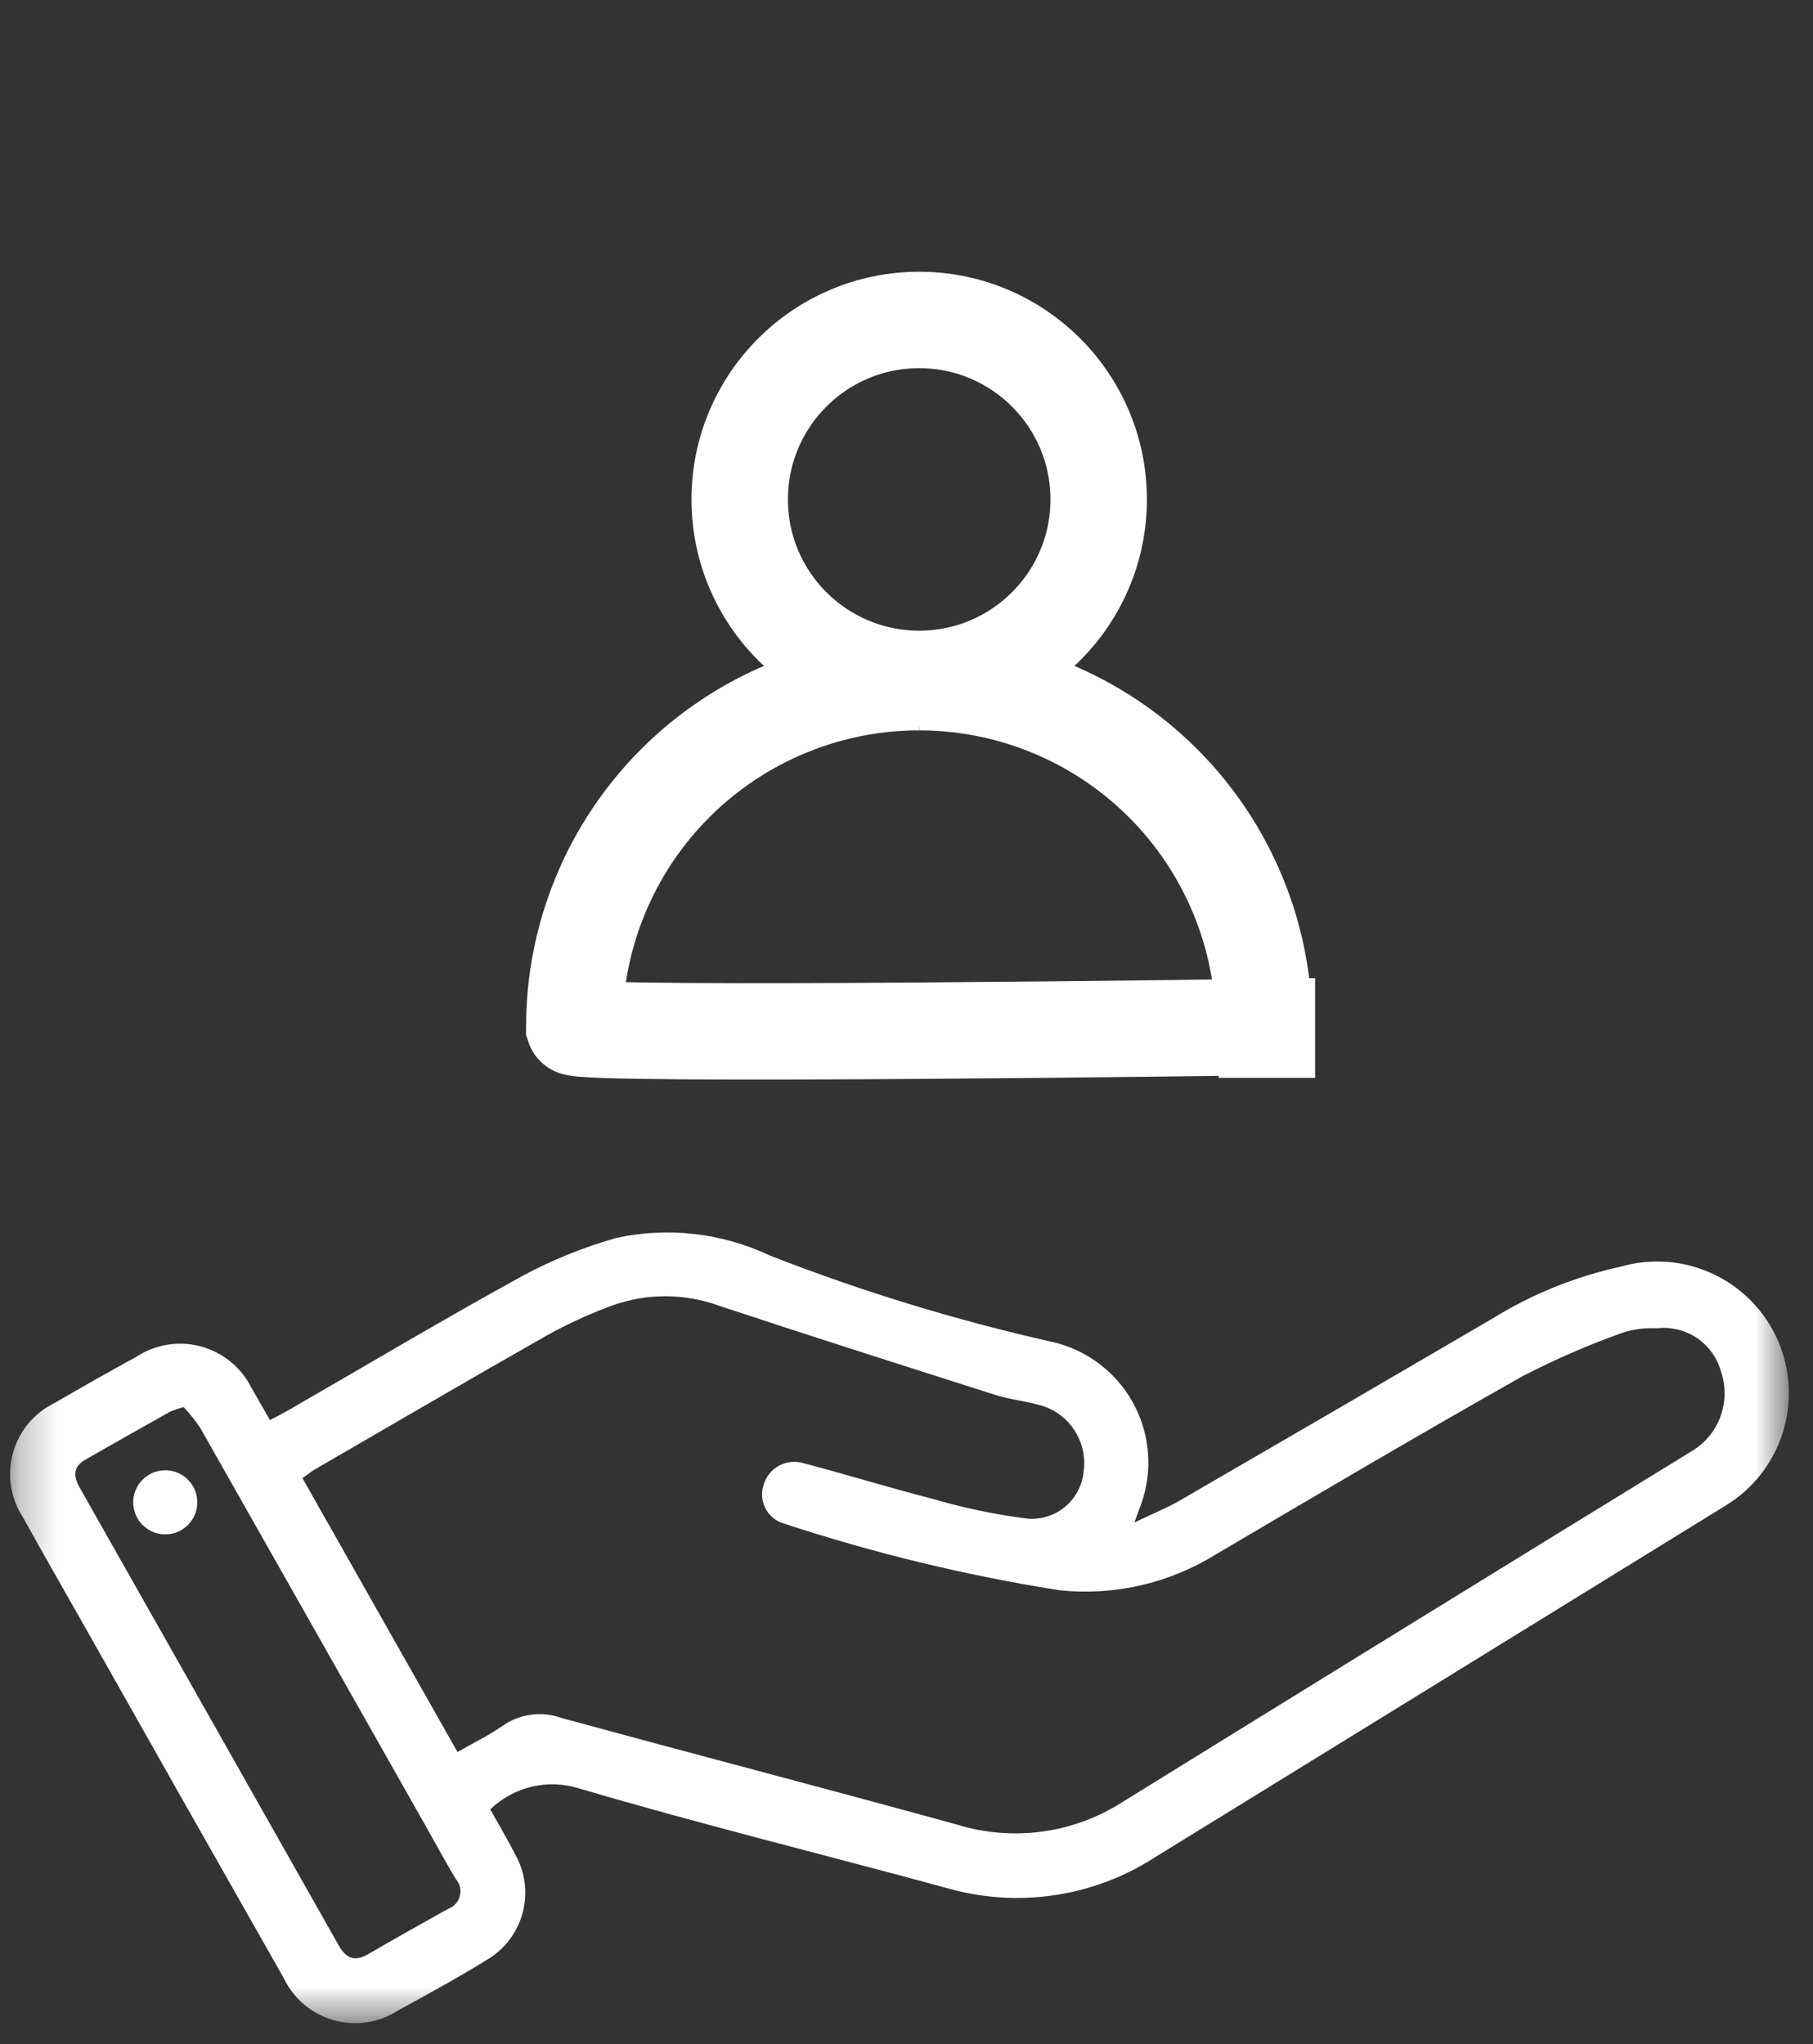 <svg width="47" height="53" viewBox="0 0 47 53" fill="none" xmlns="http://www.w3.org/2000/svg">
<rect x="0" y="0" width="47" height="53" fill="#333333" stroke="none"/>
<mask id="mask0_1_90" style="mask-type:luminance" maskUnits="userSpaceOnUse" x="0" y="0" width="47" height="53">
<path d="M46.36 0.871H0.269V52.452H46.36V0.871Z" fill="white"/>
</mask>
<g mask="url(#mask0_1_90)">
<path d="M12.709 46.912C12.931 47.312 13.161 47.698 13.364 48.098C13.62 48.558 13.685 49.1 13.546 49.608C13.407 50.117 13.075 50.55 12.62 50.816C11.87 51.28 11.095 51.703 10.32 52.128C10.075 52.287 9.799 52.391 9.51 52.435C9.221 52.478 8.926 52.459 8.645 52.379C8.364 52.299 8.103 52.16 7.88 51.971C7.658 51.782 7.478 51.547 7.353 51.283C5.6 48.199 3.853 45.112 2.11 42.023C1.608 41.134 1.098 40.253 0.603 39.353C0.442 39.109 0.334 38.834 0.287 38.545C0.241 38.257 0.257 37.962 0.334 37.679C0.411 37.398 0.548 37.135 0.734 36.91C0.921 36.686 1.154 36.503 1.417 36.376C2.12 35.967 2.827 35.566 3.54 35.176C3.784 35.016 4.06 34.91 4.348 34.865C4.636 34.819 4.931 34.836 5.212 34.912C5.494 34.989 5.756 35.124 5.981 35.309C6.207 35.495 6.39 35.725 6.52 35.987C6.677 36.254 6.828 36.524 6.998 36.821C7.189 36.721 7.353 36.636 7.512 36.544C9.521 35.386 11.512 34.198 13.545 33.082C14.321 32.665 15.14 32.334 15.987 32.095C17.318 31.808 18.705 31.966 19.937 32.545C22.337 33.485 24.805 34.24 27.32 34.803C27.743 34.905 28.14 35.093 28.488 35.354C28.835 35.614 29.127 35.943 29.343 36.32C29.56 36.697 29.698 37.114 29.748 37.546C29.799 37.978 29.761 38.415 29.637 38.832C29.588 38.997 29.522 39.156 29.409 39.474C29.877 39.25 30.249 39.101 30.592 38.902C33.288 37.34 35.979 35.774 38.667 34.202C39.697 33.561 40.83 33.101 42.015 32.842C42.812 32.612 43.664 32.68 44.414 33.033C45.164 33.386 45.76 34 46.091 34.76C46.421 35.52 46.464 36.374 46.211 37.163C45.958 37.953 45.426 38.623 44.715 39.049C39.796 42.084 34.875 45.117 29.953 48.149C29.159 48.664 28.264 49.002 27.328 49.14C26.392 49.278 25.437 49.213 24.528 48.949C21.358 48.086 18.166 47.3 15.016 46.372C14.619 46.246 14.195 46.229 13.789 46.325C13.383 46.42 13.01 46.623 12.71 46.913M11.863 45.424C12.281 45.185 12.671 44.998 13.021 44.753C13.239 44.599 13.491 44.498 13.755 44.461C14.02 44.424 14.289 44.451 14.541 44.539C17.96 45.475 21.391 46.366 24.808 47.308C25.521 47.528 26.273 47.59 27.012 47.49C27.751 47.391 28.459 47.131 29.088 46.73C34.004 43.688 38.924 40.654 43.85 37.63C44.196 37.425 44.461 37.108 44.6 36.731C44.739 36.354 44.744 35.94 44.614 35.56C44.516 35.205 44.294 34.897 43.989 34.691C43.683 34.486 43.314 34.397 42.948 34.44C42.654 34.425 42.359 34.462 42.078 34.55C41.185 34.867 40.315 35.245 39.473 35.681C36.806 37.187 34.167 38.742 31.528 40.298C30.313 41.054 28.88 41.383 27.457 41.232C25.031 40.846 22.64 40.267 20.307 39.498C20.207 39.467 20.114 39.416 20.033 39.348C19.953 39.28 19.887 39.197 19.84 39.103C19.792 39.009 19.764 38.906 19.757 38.801C19.75 38.697 19.764 38.591 19.798 38.492C19.829 38.388 19.881 38.291 19.949 38.207C20.018 38.122 20.102 38.053 20.198 38.001C20.294 37.949 20.399 37.917 20.507 37.906C20.615 37.895 20.724 37.906 20.828 37.937C21.964 38.237 23.09 38.583 24.228 38.877C24.974 39.094 25.736 39.255 26.506 39.358C26.692 39.392 26.882 39.386 27.065 39.342C27.248 39.298 27.42 39.216 27.57 39.101C27.719 38.987 27.843 38.842 27.933 38.676C28.023 38.511 28.078 38.329 28.093 38.141C28.145 37.759 28.052 37.372 27.834 37.054C27.616 36.736 27.288 36.511 26.913 36.422C26.547 36.322 26.162 36.282 25.801 36.167C23.414 35.407 21.026 34.645 18.647 33.858C17.743 33.527 16.751 33.527 15.847 33.858C15.264 34.074 14.698 34.334 14.155 34.638C12.155 35.774 10.167 36.938 8.176 38.091C8.063 38.157 7.961 38.242 7.841 38.326L11.86 45.426M4.76 36.485C4.642 36.515 4.527 36.553 4.414 36.6C3.675 37.014 2.937 37.432 2.202 37.853C1.895 38.03 1.902 38.277 2.06 38.561C4.301 42.519 6.541 46.478 8.779 50.438C8.966 50.769 9.188 50.876 9.54 50.67C10.227 50.27 10.921 49.88 11.616 49.493C11.69 49.467 11.757 49.422 11.81 49.364C11.864 49.306 11.902 49.236 11.921 49.16C11.941 49.084 11.942 49.004 11.924 48.927C11.905 48.851 11.868 48.78 11.816 48.721C11.55 48.276 11.304 47.821 11.048 47.367C9.098 43.919 7.147 40.473 5.194 37.028C5.065 36.835 4.921 36.654 4.762 36.485" fill="white"/>
<path d="M5.115 38.971C5.113 39.081 5.088 39.191 5.043 39.291C4.998 39.392 4.933 39.483 4.852 39.559C4.771 39.635 4.676 39.694 4.573 39.732C4.469 39.77 4.358 39.788 4.248 39.783C4.137 39.778 4.029 39.751 3.929 39.704C3.829 39.656 3.739 39.589 3.665 39.507C3.592 39.425 3.535 39.328 3.499 39.224C3.463 39.119 3.448 39.008 3.455 38.898C3.469 38.681 3.568 38.478 3.73 38.334C3.892 38.189 4.104 38.113 4.321 38.122C4.538 38.132 4.743 38.226 4.891 38.385C5.04 38.543 5.12 38.754 5.115 38.971Z" fill="white"/>
<path d="M23.829 17.602C26.399 17.602 28.482 15.519 28.482 12.949C28.482 10.379 26.399 8.296 23.829 8.296C21.259 8.296 19.176 10.379 19.176 12.949C19.176 15.519 21.259 17.602 23.829 17.602Z" stroke="white" stroke-width="2.5"/>
<path d="M23.828 17.687C26.199 17.687 28.474 18.63 30.15 20.306C31.827 21.983 32.769 24.258 32.769 26.629" stroke="white" stroke-width="2.5"/>
<path d="M23.828 17.687C21.457 17.687 19.183 18.63 17.506 20.306C15.829 21.983 14.887 24.258 14.887 26.629C14.975 26.882 32.843 26.629 32.843 26.629V27.947" stroke="white" stroke-width="2.5"/>
</g>
</svg>
